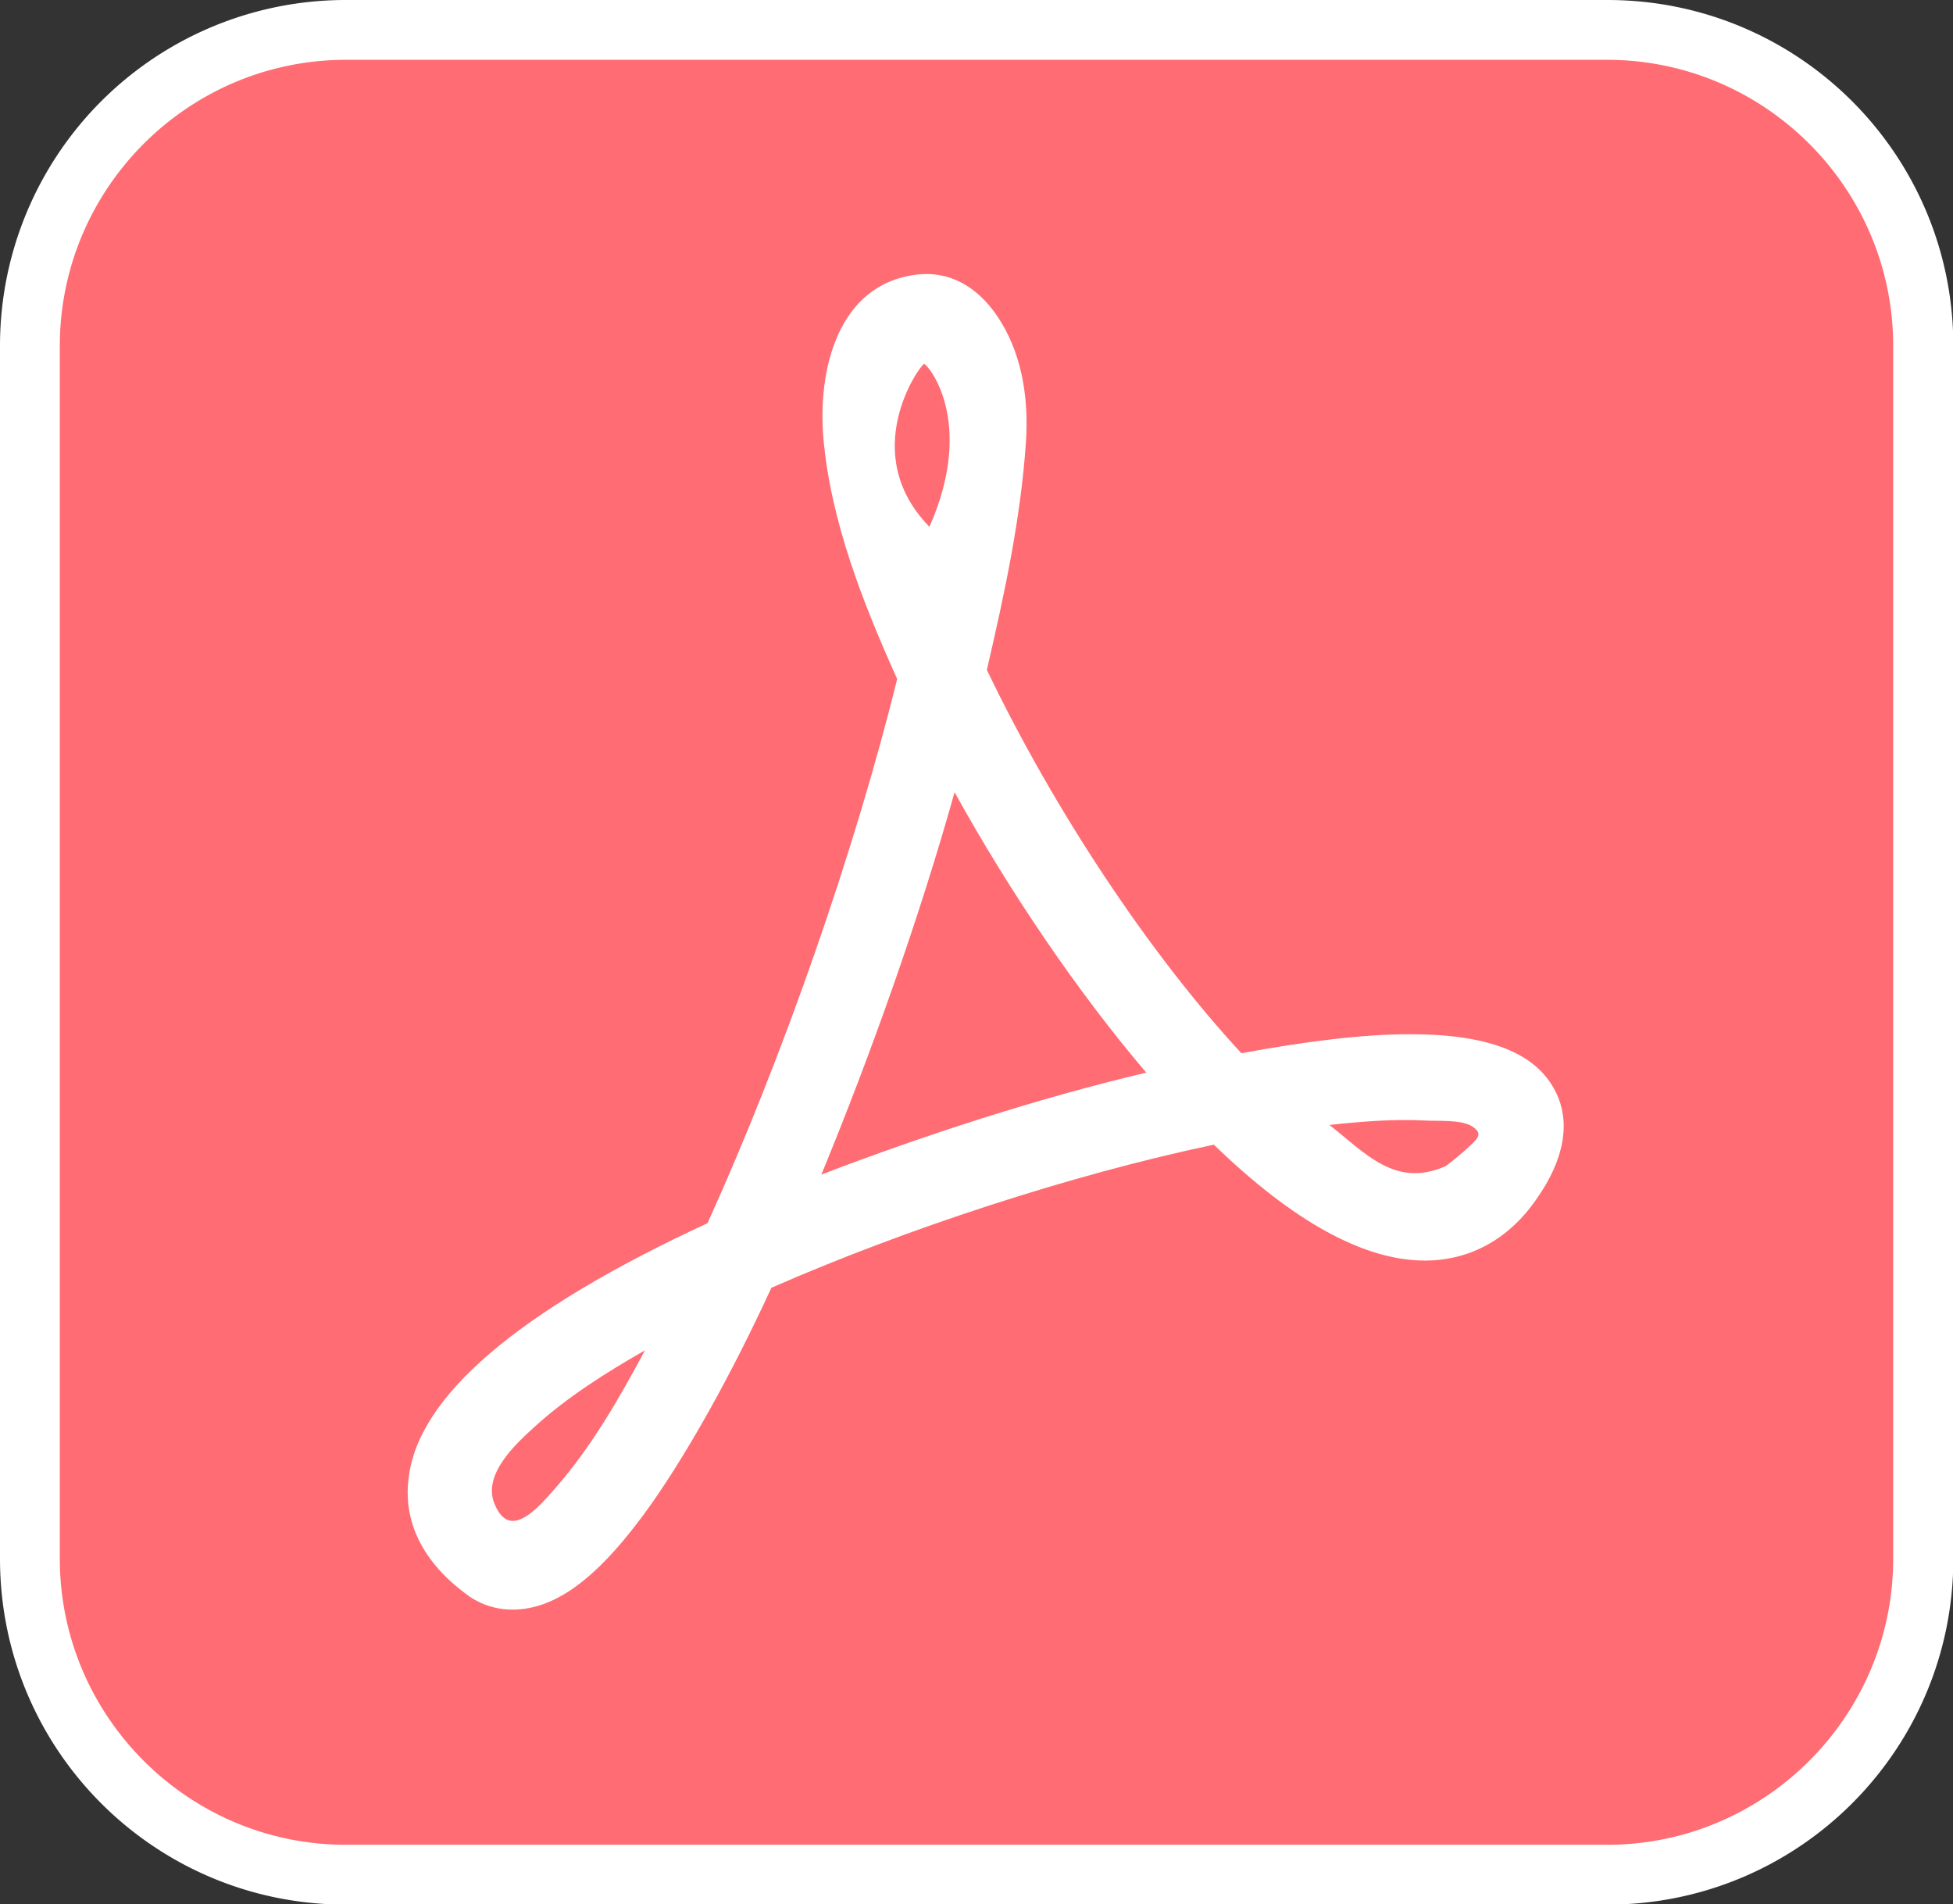 <svg xmlns="http://www.w3.org/2000/svg" class="animation__aside-icon" viewBox="0 0 57.47 56.03"><rect x="0" y="0" width="57.47" height="56.03" fill="#333333" stroke="none"/><rect width="55.71" height="54.27" x=".88" y=".88" rx="9.3" ry="9.3" style="fill:#ff6c73;stroke-width:0"/><path d="M47.29 1.76c4.64 0 8.42 3.78 8.42 8.42v35.68c0 4.64-3.78 8.42-8.42 8.42H10.18c-4.64 0-8.42-3.78-8.42-8.42V10.18c0-4.64 3.78-8.42 8.42-8.42H47.3m0-1.76H10.18A10.17 10.17 0 0 0 0 10.18v35.68c0 5.63 4.55 10.18 10.18 10.18H47.3c5.63 0 10.18-4.55 10.18-10.18V10.18C57.48 4.55 52.93 0 47.3 0Z" style="fill:#fff;stroke-width:0"/><path d="M41.49 30.43c-1.36 0-3.02.2-4.96.56-2.7-2.92-5.5-7.13-7.49-11.28.51-2.2 1-4.45 1.15-6.71.08-1.2-.09-2.47-.73-3.52-.55-.91-1.39-1.53-2.49-1.4-2.35.29-2.91 2.86-2.74 4.82.22 2.46 1.17 4.85 2.17 7.08-1.25 5.06-3.35 11.09-5.58 16.01-5.58 2.58-8.55 5.11-8.8 7.54-.11.88.11 2.17 1.64 3.33.41.33.9.5 1.42.5 1.31 0 2.59-.99 4.11-3.14 1.09-1.57 2.29-3.69 3.51-6.33 3.95-1.73 8.83-3.33 13.02-4.21 2.32 2.25 4.41 3.41 6.21 3.41 1.3 0 2.45-.61 3.27-1.79.84-1.18 1.03-2.29.57-3.19-.57-1.13-1.96-1.68-4.28-1.68Zm-26.4 14.32c-.21 0-.4-.15-.55-.53-.32-.84.61-1.71 1.16-2.21.98-.9 2.13-1.62 3.28-2.28-.76 1.42-1.58 2.85-2.65 4.07-.31.35-.82.96-1.25.95Zm12.1-34.04c.08-.03 1.55 1.65.16 4.79-2.12-2.17-.3-4.73-.16-4.79Zm-3.02 23.85c1.47-3.57 2.89-7.57 3.92-11.25 1.66 3 3.65 5.91 5.64 8.25-3.13.74-6.48 1.82-9.56 3Zm18.97-.74c-.27.24-.57.48-.62.5-1.47.64-2.35-.4-3.4-1.22.93-.1 1.88-.18 2.82-.13.36.02 1.04-.03 1.36.16.4.24.14.41-.16.69Z" style="fill:#fff;stroke-width:0"/></svg>